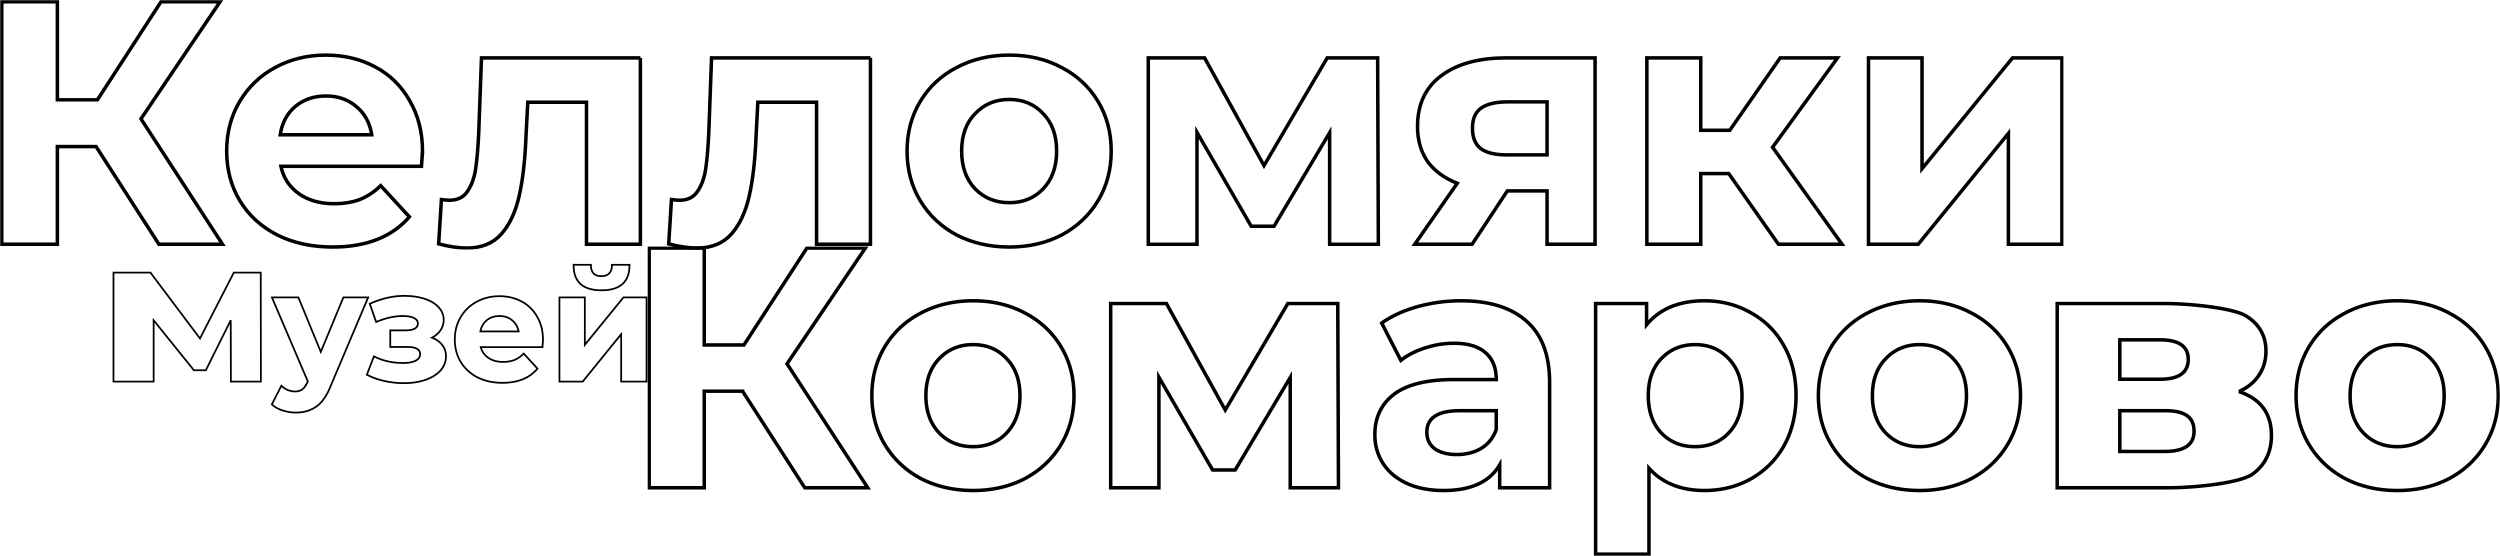 <svg width="1421" height="316" fill="none" xmlns="http://www.w3.org/2000/svg"><path d="M131.233 216.408l.001.499h17.055l-.001-.501-.087-60.965v-.499H132.9l-.139.271-19.098 37.176-27.992-37.248-.15-.199H64.5v61.965h22.83v-34.876l22.732 28.245.15.186h6.786l.138-.277 14.015-28.154.082 34.377zm77.732-46.662l.295-.695h-14.083l-.128.309-12.704 30.67-12.62-30.669-.128-.31h-15.039l.297.696 20.104 47.015-.094.235c-.906 2.049-1.901 3.439-2.958 4.237l-.007.004-.006.005c-1.046.841-2.428 1.283-4.191 1.283-1.261 0-2.557-.247-3.892-.75a11.229 11.229 0 0 1-3.398-2.084l-.484-.432-.295.578-4.937 9.667-.176.344.289.257c1.564 1.392 3.565 2.467 5.984 3.238a24.05 24.05 0 0 0 7.342 1.156c4.532 0 8.419-1.125 11.635-3.4 3.287-2.284 5.991-6.185 8.146-11.629l.002-.006 21.046-49.719zm42.069 25.957c-1.358-1.626-3.199-2.876-5.5-3.761 1.871-1.003 3.396-2.267 4.564-3.798l.005-.007c1.39-1.884 2.09-3.991 2.09-6.306 0-2.803-1.005-5.248-2.997-7.312-1.978-2.108-4.686-3.684-8.095-4.748-3.35-1.064-7.156-1.591-11.412-1.591-6.201 0-12.564 1.441-19.086 4.31l-.424.186.153.437 3.292 9.406.173.495.486-.197c5.27-2.13 10.114-3.186 14.54-3.186 2.912 0 5.071.404 6.526 1.163l.006.003c.755.379 1.288.824 1.634 1.32.342.491.516 1.057.516 1.717 0 1.271-.538 2.213-1.661 2.88-1.16.689-2.875 1.062-5.202 1.062h-8.816v9.448h10.029c2.383 0 4.12.402 5.275 1.141l.007.004.007.004c1.115.663 1.661 1.629 1.661 2.967 0 1.516-.782 2.73-2.506 3.651-1.689.876-4.08 1.336-7.216 1.336-5.88 0-11.233-1.176-16.068-3.521l-.49-.238-.195.509-3.639 9.493-.162.423.405.203c3.043 1.53 6.347 2.676 9.908 3.439a51.653 51.653 0 0 0 10.847 1.143c4.492 0 8.534-.616 12.118-1.856 3.583-1.24 6.432-2.993 8.522-5.274l.004-.004c2.101-2.354 3.159-5.084 3.159-8.172 0-2.609-.818-4.874-2.458-6.769zm56.835 1.608h.463l.036-.462c.172-2.246.261-3.496.261-3.696 0-4.95-1.085-9.306-3.271-13.051-2.125-3.796-5.081-6.709-8.861-8.728-3.775-2.016-7.987-3.02-12.624-3.02-4.755 0-9.083 1.063-12.973 3.196-3.834 2.076-6.874 5.015-9.114 8.807l-.002.003c-2.185 3.74-3.273 7.951-3.273 12.619 0 4.727 1.118 8.969 3.363 12.712 2.245 3.742 5.436 6.679 9.555 8.809l.005.002c4.123 2.073 8.851 3.102 14.172 3.102 8.536 0 15.101-2.561 19.609-7.749l.293-.337-.302-.329-7.19-7.839-.348-.378-.369.357c-1.573 1.526-3.279 2.648-5.116 3.377-1.78.67-3.854 1.011-6.231 1.011-3.441 0-6.279-.821-8.546-2.433-2.097-1.491-3.481-3.476-4.158-5.973h34.621zm-16.613-15.102l.006.005c1.841 1.543 3.023 3.59 3.537 6.172h-21.767c.513-2.64 1.697-4.715 3.539-6.259 1.977-1.657 4.429-2.496 7.389-2.496 2.895 0 5.316.864 7.296 2.578zm27.232-13.158h-.5v47.856h13.213l.15-.185 21.722-26.775v26.96H367.5v-47.856h-13.126l-.15.184-21.809 26.78v-26.964h-13.927zm8.056-18.551h-.503l.003.503c.03 4.594 1.353 8.125 4.047 10.497 2.682 2.362 6.641 3.499 11.787 3.499 5.174 0 9.154-1.137 11.851-3.498 2.709-2.372 4.039-5.903 4.069-10.498l.003-.503h-10.013v.5c0 1.934-.546 3.391-1.587 4.438-.975.98-2.418 1.507-4.41 1.507-1.986 0-3.426-.524-4.401-1.498-.934-1.049-1.454-2.517-1.51-4.461l-.013-.486h-9.323z" stroke="#000"/><mask id="a" maskUnits="userSpaceOnUse" x="368" y="140" width="1053" height="176" fill="#000"><path fill="#fff" d="M368 140h1053v176H368z"/><path d="M422.07 222.356h-21.773v54.886H369V141h31.297v55.081h22.55L458.616 141h33.241l-44.516 65.785 45.877 70.457h-35.769l-35.379-54.886zm131.036 56.443c-11.016 0-20.93-2.271-29.742-6.812-8.683-4.672-15.487-11.094-20.411-19.269-4.925-8.174-7.387-17.452-7.387-27.832 0-10.38 2.462-19.658 7.387-27.832 4.924-8.175 11.728-14.533 20.411-19.074 8.812-4.671 18.726-7.007 29.742-7.007 11.016 0 20.865 2.336 29.548 7.007 8.683 4.541 15.487 10.899 20.411 19.074 4.925 8.174 7.387 17.452 7.387 27.832 0 10.38-2.462 19.658-7.387 27.832-4.924 8.175-11.728 14.597-20.411 19.269-8.683 4.541-18.532 6.812-29.548 6.812zm0-24.913c7.776 0 14.126-2.595 19.051-7.785 5.054-5.32 7.581-12.392 7.581-21.215s-2.527-15.83-7.581-21.02c-4.925-5.32-11.275-7.98-19.051-7.98-7.776 0-14.191 2.66-19.245 7.98-5.054 5.19-7.581 12.197-7.581 21.02s2.527 15.895 7.581 21.215c5.054 5.19 11.469 7.785 19.245 7.785zm180.261 23.356V214.57l-31.298 52.551h-12.83l-30.519-52.745v62.866h-27.41V172.53h31.686l33.436 60.53 35.574-60.53h28.382l.388 104.712h-27.409zm97.086-106.269c16.199 0 28.641 3.893 37.324 11.678 8.682 7.655 13.024 19.268 13.024 34.839v59.752h-28.382v-13.041c-5.702 9.732-16.329 14.598-31.88 14.598-8.035 0-15.033-1.363-20.995-4.088-5.832-2.724-10.303-6.487-13.413-11.288-3.11-4.801-4.665-10.251-4.665-16.349 0-9.732 3.628-17.387 10.886-22.967 7.387-5.579 18.726-8.369 34.019-8.369h24.104c0-6.617-2.008-11.678-6.026-15.181-4.017-3.633-10.043-5.45-18.078-5.45-5.573 0-11.081.909-16.524 2.725-5.313 1.687-9.849 4.023-13.607 7.007l-10.886-21.215c5.702-4.022 12.506-7.136 20.411-9.342a92.825 92.825 0 0 1 24.688-3.309zm-2.333 87.389c5.184 0 9.785-1.167 13.802-3.503 4.018-2.465 6.869-6.033 8.553-10.705V233.45h-20.8c-12.441 0-18.661 4.087-18.661 12.261 0 3.893 1.49 7.007 4.471 9.343 3.11 2.206 7.322 3.308 12.635 3.308zm140.647-87.389c9.72 0 18.532 2.271 26.438 6.812 8.035 4.412 14.325 10.705 18.855 18.879 4.54 8.045 6.8 17.452 6.8 28.222 0 10.769-2.26 20.242-6.8 28.416-4.53 8.045-10.82 14.338-18.855 18.879-7.906 4.412-16.718 6.618-26.438 6.618-13.348 0-23.846-4.217-31.492-12.651V315H906.95V172.53h28.965v12.067c7.516-9.082 18.467-13.624 32.852-13.624zm-5.248 82.913c7.775 0 14.125-2.595 19.05-7.785 5.054-5.32 7.581-12.392 7.581-21.215s-2.527-15.83-7.581-21.02c-4.925-5.32-11.275-7.98-19.05-7.98-7.776 0-14.191 2.66-19.246 7.98-4.924 5.19-7.386 12.197-7.386 21.02s2.462 15.895 7.386 21.215c5.055 5.19 11.47 7.785 19.246 7.785zm127.591 24.913c-11.02 0-20.93-2.271-29.75-6.812-8.68-4.672-15.48-11.094-20.41-19.269-4.92-8.174-7.38-17.452-7.38-27.832 0-10.38 2.46-19.658 7.38-27.832 4.93-8.175 11.73-14.533 20.41-19.074 8.82-4.671 18.73-7.007 29.75-7.007 11.01 0 20.86 2.336 29.54 7.007 8.69 4.541 15.49 10.899 20.42 19.074 4.92 8.174 7.38 17.452 7.38 27.832 0 10.38-2.46 19.658-7.38 27.832-4.93 8.175-11.73 14.597-20.42 19.269-8.68 4.541-18.53 6.812-29.54 6.812zm0-24.913c7.77 0 14.12-2.595 19.05-7.785 5.05-5.32 7.58-12.392 7.58-21.215s-2.53-15.83-7.58-21.02c-4.93-5.32-11.28-7.98-19.05-7.98-7.78 0-14.19 2.66-19.25 7.98-5.05 5.19-7.58 12.197-7.58 21.02s2.53 15.895 7.58 21.215c5.06 5.19 11.47 7.785 19.25 7.785zm181.5-31.336c12.31 4.152 18.47 12.457 18.47 24.913 0 9.472-3.56 16.803-10.69 21.993-7.13 5.191-33.36 7.786-47.49 7.786h-63.59V172.53h61.26c13.09 0 38.93 2.401 46.32 7.202 7.39 4.671 11.08 11.288 11.08 19.852 0 5.19-1.36 9.796-4.08 13.819-2.59 3.892-6.35 6.942-11.28 9.147zm-67.7-7.006h22.94c10.63 0 15.94-3.763 15.94-11.289 0-7.396-5.31-11.094-15.94-11.094h-22.94v22.383zm25.47 41.067c11.14 0 16.71-3.828 16.71-11.483 0-4.023-1.29-6.942-3.88-8.759-2.6-1.946-6.68-2.919-12.25-2.919h-26.05v23.161h25.47zm132.25 22.188c-11.01 0-20.93-2.271-29.74-6.812-8.68-4.672-15.49-11.094-20.41-19.269-4.93-8.174-7.39-17.452-7.39-27.832 0-10.38 2.46-19.658 7.39-27.832 4.92-8.175 11.73-14.533 20.41-19.074 8.81-4.671 18.73-7.007 29.74-7.007 11.02 0 20.87 2.336 29.55 7.007 8.68 4.541 15.49 10.899 20.41 19.074 4.93 8.174 7.41 17.452 7.41 27.832 0 10.38-2.48 19.658-7.41 27.832-4.92 8.175-11.73 14.597-20.41 19.269-8.68 4.541-18.53 6.812-29.55 6.812zm0-24.913c7.78 0 14.13-2.595 19.05-7.785 5.06-5.32 7.58-12.392 7.58-21.215s-2.52-15.83-7.58-21.02c-4.92-5.32-11.27-7.98-19.05-7.98-7.77 0-14.19 2.66-19.24 7.98-5.06 5.19-7.59 12.197-7.59 21.02s2.53 15.895 7.59 21.215c5.05 5.19 11.47 7.785 19.24 7.785z"/></mask><path d="M422.07 222.356h-21.773v54.886H369V141h31.297v55.081h22.55L458.616 141h33.241l-44.516 65.785 45.877 70.457h-35.769l-35.379-54.886zm131.036 56.443c-11.016 0-20.93-2.271-29.742-6.812-8.683-4.672-15.487-11.094-20.411-19.269-4.925-8.174-7.387-17.452-7.387-27.832 0-10.38 2.462-19.658 7.387-27.832 4.924-8.175 11.728-14.533 20.411-19.074 8.812-4.671 18.726-7.007 29.742-7.007 11.016 0 20.865 2.336 29.548 7.007 8.683 4.541 15.487 10.899 20.411 19.074 4.925 8.174 7.387 17.452 7.387 27.832 0 10.38-2.462 19.658-7.387 27.832-4.924 8.175-11.728 14.597-20.411 19.269-8.683 4.541-18.532 6.812-29.548 6.812zm0-24.913c7.776 0 14.126-2.595 19.051-7.785 5.054-5.32 7.581-12.392 7.581-21.215s-2.527-15.83-7.581-21.02c-4.925-5.32-11.275-7.98-19.051-7.98-7.776 0-14.191 2.66-19.245 7.98-5.054 5.19-7.581 12.197-7.581 21.02s2.527 15.895 7.581 21.215c5.054 5.19 11.469 7.785 19.245 7.785zm180.261 23.356V214.57l-31.298 52.551h-12.83l-30.519-52.745v62.866h-27.41V172.53h31.686l33.436 60.53 35.574-60.53h28.382l.388 104.712h-27.409zm97.086-106.269c16.199 0 28.641 3.893 37.324 11.678 8.682 7.655 13.024 19.268 13.024 34.839v59.752h-28.382v-13.041c-5.702 9.732-16.329 14.598-31.88 14.598-8.035 0-15.033-1.363-20.995-4.088-5.832-2.724-10.303-6.487-13.413-11.288-3.11-4.801-4.665-10.251-4.665-16.349 0-9.732 3.628-17.387 10.886-22.967 7.387-5.579 18.726-8.369 34.019-8.369h24.104c0-6.617-2.008-11.678-6.026-15.181-4.017-3.633-10.043-5.45-18.078-5.45-5.573 0-11.081.909-16.524 2.725-5.313 1.687-9.849 4.023-13.607 7.007l-10.886-21.215c5.702-4.022 12.506-7.136 20.411-9.342a92.825 92.825 0 0 1 24.688-3.309zm-2.333 87.389c5.184 0 9.785-1.167 13.802-3.503 4.018-2.465 6.869-6.033 8.553-10.705V233.45h-20.8c-12.441 0-18.661 4.087-18.661 12.261 0 3.893 1.49 7.007 4.471 9.343 3.11 2.206 7.322 3.308 12.635 3.308zm140.647-87.389c9.72 0 18.532 2.271 26.438 6.812 8.035 4.412 14.325 10.705 18.855 18.879 4.54 8.045 6.8 17.452 6.8 28.222 0 10.769-2.26 20.242-6.8 28.416-4.53 8.045-10.82 14.338-18.855 18.879-7.906 4.412-16.718 6.618-26.438 6.618-13.348 0-23.846-4.217-31.492-12.651V315H906.95V172.53h28.965v12.067c7.516-9.082 18.467-13.624 32.852-13.624zm-5.248 82.913c7.775 0 14.125-2.595 19.05-7.785 5.054-5.32 7.581-12.392 7.581-21.215s-2.527-15.83-7.581-21.02c-4.925-5.32-11.275-7.98-19.05-7.98-7.776 0-14.191 2.66-19.246 7.98-4.924 5.19-7.386 12.197-7.386 21.02s2.462 15.895 7.386 21.215c5.055 5.19 11.47 7.785 19.246 7.785zm127.591 24.913c-11.02 0-20.93-2.271-29.75-6.812-8.68-4.672-15.48-11.094-20.41-19.269-4.92-8.174-7.38-17.452-7.38-27.832 0-10.38 2.46-19.658 7.38-27.832 4.93-8.175 11.73-14.533 20.41-19.074 8.82-4.671 18.73-7.007 29.75-7.007 11.01 0 20.86 2.336 29.54 7.007 8.69 4.541 15.49 10.899 20.42 19.074 4.92 8.174 7.38 17.452 7.38 27.832 0 10.38-2.46 19.658-7.38 27.832-4.93 8.175-11.73 14.597-20.42 19.269-8.68 4.541-18.53 6.812-29.54 6.812zm0-24.913c7.77 0 14.12-2.595 19.05-7.785 5.05-5.32 7.58-12.392 7.58-21.215s-2.53-15.83-7.58-21.02c-4.93-5.32-11.28-7.98-19.05-7.98-7.78 0-14.19 2.66-19.25 7.98-5.05 5.19-7.58 12.197-7.58 21.02s2.53 15.895 7.58 21.215c5.06 5.19 11.47 7.785 19.25 7.785zm181.5-31.336c12.31 4.152 18.47 12.457 18.47 24.913 0 9.472-3.56 16.803-10.69 21.993-7.13 5.191-33.36 7.786-47.49 7.786h-63.59V172.53h61.26c13.09 0 38.93 2.401 46.32 7.202 7.39 4.671 11.08 11.288 11.08 19.852 0 5.19-1.36 9.796-4.08 13.819-2.59 3.892-6.35 6.942-11.28 9.147zm-67.7-7.006h22.94c10.63 0 15.94-3.763 15.94-11.289 0-7.396-5.31-11.094-15.94-11.094h-22.94v22.383zm25.47 41.067c11.14 0 16.71-3.828 16.71-11.483 0-4.023-1.29-6.942-3.88-8.759-2.6-1.946-6.68-2.919-12.25-2.919h-26.05v23.161h25.47zm132.25 22.188c-11.01 0-20.93-2.271-29.74-6.812-8.68-4.672-15.49-11.094-20.41-19.269-4.93-8.174-7.39-17.452-7.39-27.832 0-10.38 2.46-19.658 7.39-27.832 4.92-8.175 11.73-14.533 20.41-19.074 8.81-4.671 18.73-7.007 29.74-7.007 11.02 0 20.87 2.336 29.55 7.007 8.68 4.541 15.49 10.899 20.41 19.074 4.93 8.174 7.41 17.452 7.41 27.832 0 10.38-2.48 19.658-7.41 27.832-4.92 8.175-11.73 14.597-20.41 19.269-8.68 4.541-18.53 6.812-29.55 6.812zm0-24.913c7.78 0 14.13-2.595 19.05-7.785 5.06-5.32 7.58-12.392 7.58-21.215s-2.52-15.83-7.58-21.02c-4.92-5.32-11.27-7.98-19.05-7.98-7.77 0-14.19 2.66-19.24 7.98-5.06 5.19-7.59 12.197-7.59 21.02s2.53 15.895 7.59 21.215c5.05 5.19 11.47 7.785 19.24 7.785z" stroke="#000" stroke-width="2" mask="url(#a)"/><mask id="b" maskUnits="userSpaceOnUse" x="0" y="0" width="1173" height="142" fill="#000"><path fill="#fff" d="M0 0h1173v142H0z"/><path d="M54.602 83.307h-21.99v55.527H1V1h31.611v55.724h22.776L91.514 1h33.575L80.126 67.554l46.337 71.28H90.336L54.602 83.307zm185.559 2.953c0 .394-.197 3.15-.589 8.27H159.66c1.44 6.564 4.843 11.749 10.21 15.556 5.367 3.807 12.042 5.71 20.027 5.71 5.498 0 10.341-.788 14.529-2.363 4.32-1.706 8.312-4.332 11.977-7.876l16.297 17.721c-9.948 11.421-24.478 17.131-43.588 17.131-11.912 0-22.449-2.297-31.612-6.891-9.162-4.726-16.231-11.224-21.205-19.494-4.974-8.27-7.461-17.656-7.461-28.158 0-10.37 2.422-19.69 7.265-27.96 4.974-8.401 11.715-14.9 20.223-19.494 8.639-4.726 18.26-7.088 28.863-7.088 10.34 0 19.699 2.231 28.077 6.694 8.377 4.463 14.922 10.896 19.634 19.297 4.843 8.27 7.265 17.919 7.265 28.945zm-54.78-31.702c-6.937 0-12.762 1.97-17.474 5.907-4.713 3.939-7.592 9.32-8.639 16.147h52.03c-1.047-6.695-3.927-12.011-8.639-15.95-4.712-4.069-10.471-6.104-17.278-6.104zm178.612-21.659v105.935h-30.629V58.103h-33.379l-.981 18.706c-.524 13.914-1.833 25.466-3.927 34.655-2.094 9.189-5.498 16.409-10.21 21.66-4.712 5.251-11.257 7.876-19.634 7.876-4.451 0-9.752-.788-15.904-2.363l1.571-25.204c2.094.263 3.599.394 4.516.394 4.581 0 7.984-1.641 10.209-4.923 2.357-3.413 3.927-7.679 4.713-12.798.785-5.251 1.374-12.143 1.767-20.676l1.57-42.531h90.318zm130.767 0v105.935h-30.629V58.103h-33.378l-.982 18.706c-.524 13.914-1.833 25.466-3.927 34.655-2.094 9.189-5.497 16.409-10.21 21.66C410.922 138.375 404.377 141 396 141c-4.45 0-9.752-.788-15.904-2.363l1.571-25.204c2.094.263 3.6.394 4.516.394 4.581 0 7.985-1.641 10.21-4.923 2.356-3.413 3.927-7.679 4.712-12.798.785-5.251 1.374-12.143 1.767-20.676l1.571-42.531h90.317zm78.933 107.51c-11.126 0-21.139-2.297-30.04-6.891-8.77-4.726-15.642-11.224-20.616-19.494s-7.461-17.656-7.461-28.158c0-10.501 2.487-19.887 7.461-28.157s11.846-14.702 20.616-19.297c8.901-4.726 18.914-7.088 30.04-7.088 11.126 0 21.074 2.362 29.844 7.088 8.77 4.595 15.642 11.027 20.616 19.297 4.974 8.27 7.461 17.656 7.461 28.157 0 10.502-2.487 19.888-7.461 28.158s-11.846 14.768-20.616 19.494c-8.77 4.594-18.718 6.891-29.844 6.891zm0-25.204c7.854 0 14.268-2.625 19.242-7.876 5.105-5.382 7.657-12.536 7.657-21.463 0-8.926-2.552-16.015-7.657-21.265-4.974-5.383-11.388-8.074-19.242-8.074-7.853 0-14.333 2.691-19.438 8.074-5.105 5.25-7.657 12.339-7.657 21.265 0 8.927 2.552 16.081 7.657 21.463 5.105 5.251 11.585 7.876 19.438 7.876zm182.068 23.629V75.43l-31.611 53.165h-12.959l-30.825-53.361v63.6h-27.685V32.899h32.004l33.771 61.237L754.387 32.9h28.666l.393 105.935h-27.685zM906.637 32.899v105.935h-27.292v-30.323h-22.579l-20.027 30.323h-32.593l24.15-34.655c-7.33-2.888-12.959-7.023-16.885-12.405-3.796-5.514-5.694-12.143-5.694-19.888 0-12.47 4.45-22.053 13.351-28.748 9.032-6.826 21.401-10.24 37.109-10.24h50.46zm-49.871 25.007c-6.545 0-11.519 1.181-14.922 3.544-3.273 2.363-4.909 6.17-4.909 11.42 0 5.251 1.571 9.124 4.712 11.618 3.273 2.363 8.181 3.544 14.726 3.544h22.972V57.906h-22.579zm125.841 40.759h-15.903v40.169h-30.63V32.899h30.63v41.153h16.493l28.663-41.153h32.6L1007.54 83.7l39.47 55.134h-36.13l-28.273-40.169zm79.443-65.766h30.43v63.01l51.44-63.01H1172v105.935h-30.43v-63.01l-51.25 63.01h-28.27V32.899z"/></mask><path d="M54.602 83.307h-21.99v55.527H1V1h31.611v55.724h22.776L91.514 1h33.575L80.126 67.554l46.337 71.28H90.336L54.602 83.307zm185.559 2.953c0 .394-.197 3.15-.589 8.27H159.66c1.44 6.564 4.843 11.749 10.21 15.556 5.367 3.807 12.042 5.71 20.027 5.71 5.498 0 10.341-.788 14.529-2.363 4.32-1.706 8.312-4.332 11.977-7.876l16.297 17.721c-9.948 11.421-24.478 17.131-43.588 17.131-11.912 0-22.449-2.297-31.612-6.891-9.162-4.726-16.231-11.224-21.205-19.494-4.974-8.27-7.461-17.656-7.461-28.158 0-10.37 2.422-19.69 7.265-27.96 4.974-8.401 11.715-14.9 20.223-19.494 8.639-4.726 18.26-7.088 28.863-7.088 10.34 0 19.699 2.231 28.077 6.694 8.377 4.463 14.922 10.896 19.634 19.297 4.843 8.27 7.265 17.919 7.265 28.945zm-54.78-31.702c-6.937 0-12.762 1.97-17.474 5.907-4.713 3.939-7.592 9.32-8.639 16.147h52.03c-1.047-6.695-3.927-12.011-8.639-15.95-4.712-4.069-10.471-6.104-17.278-6.104zm178.612-21.659v105.935h-30.629V58.103h-33.379l-.981 18.706c-.524 13.914-1.833 25.466-3.927 34.655-2.094 9.189-5.498 16.409-10.21 21.66-4.712 5.251-11.257 7.876-19.634 7.876-4.451 0-9.752-.788-15.904-2.363l1.571-25.204c2.094.263 3.599.394 4.516.394 4.581 0 7.984-1.641 10.209-4.923 2.357-3.413 3.927-7.679 4.713-12.798.785-5.251 1.374-12.143 1.767-20.676l1.57-42.531h90.318zm130.767 0v105.935h-30.629V58.103h-33.378l-.982 18.706c-.524 13.914-1.833 25.466-3.927 34.655-2.094 9.189-5.497 16.409-10.21 21.66C410.922 138.375 404.377 141 396 141c-4.45 0-9.752-.788-15.904-2.363l1.571-25.204c2.094.263 3.6.394 4.516.394 4.581 0 7.985-1.641 10.21-4.923 2.356-3.413 3.927-7.679 4.712-12.798.785-5.251 1.374-12.143 1.767-20.676l1.571-42.531h90.317zm78.933 107.51c-11.126 0-21.139-2.297-30.04-6.891-8.77-4.726-15.642-11.224-20.616-19.494s-7.461-17.656-7.461-28.158c0-10.501 2.487-19.887 7.461-28.157s11.846-14.702 20.616-19.297c8.901-4.726 18.914-7.088 30.04-7.088 11.126 0 21.074 2.362 29.844 7.088 8.77 4.595 15.642 11.027 20.616 19.297 4.974 8.27 7.461 17.656 7.461 28.157 0 10.502-2.487 19.888-7.461 28.158s-11.846 14.768-20.616 19.494c-8.77 4.594-18.718 6.891-29.844 6.891zm0-25.204c7.854 0 14.268-2.625 19.242-7.876 5.105-5.382 7.657-12.536 7.657-21.463 0-8.926-2.552-16.015-7.657-21.265-4.974-5.383-11.388-8.074-19.242-8.074-7.853 0-14.333 2.691-19.438 8.074-5.105 5.25-7.657 12.339-7.657 21.265 0 8.927 2.552 16.081 7.657 21.463 5.105 5.251 11.585 7.876 19.438 7.876zm182.068 23.629V75.43l-31.611 53.165h-12.959l-30.825-53.361v63.6h-27.685V32.899h32.004l33.771 61.237L754.387 32.9h28.666l.393 105.935h-27.685zM906.637 32.899v105.935h-27.292v-30.323h-22.579l-20.027 30.323h-32.593l24.15-34.655c-7.33-2.888-12.959-7.023-16.885-12.405-3.796-5.514-5.694-12.143-5.694-19.888 0-12.47 4.45-22.053 13.351-28.748 9.032-6.826 21.401-10.24 37.109-10.24h50.46zm-49.871 25.007c-6.545 0-11.519 1.181-14.922 3.544-3.273 2.363-4.909 6.17-4.909 11.42 0 5.251 1.571 9.124 4.712 11.618 3.273 2.363 8.181 3.544 14.726 3.544h22.972V57.906h-22.579zm125.841 40.759h-15.903v40.169h-30.63V32.899h30.63v41.153h16.493l28.663-41.153h32.6L1007.54 83.7l39.47 55.134h-36.13l-28.273-40.169zm79.443-65.766h30.43v63.01l51.44-63.01H1172v105.935h-30.43v-63.01l-51.25 63.01h-28.27V32.899z" stroke="#000" stroke-width="2" mask="url(#b)"/></svg>